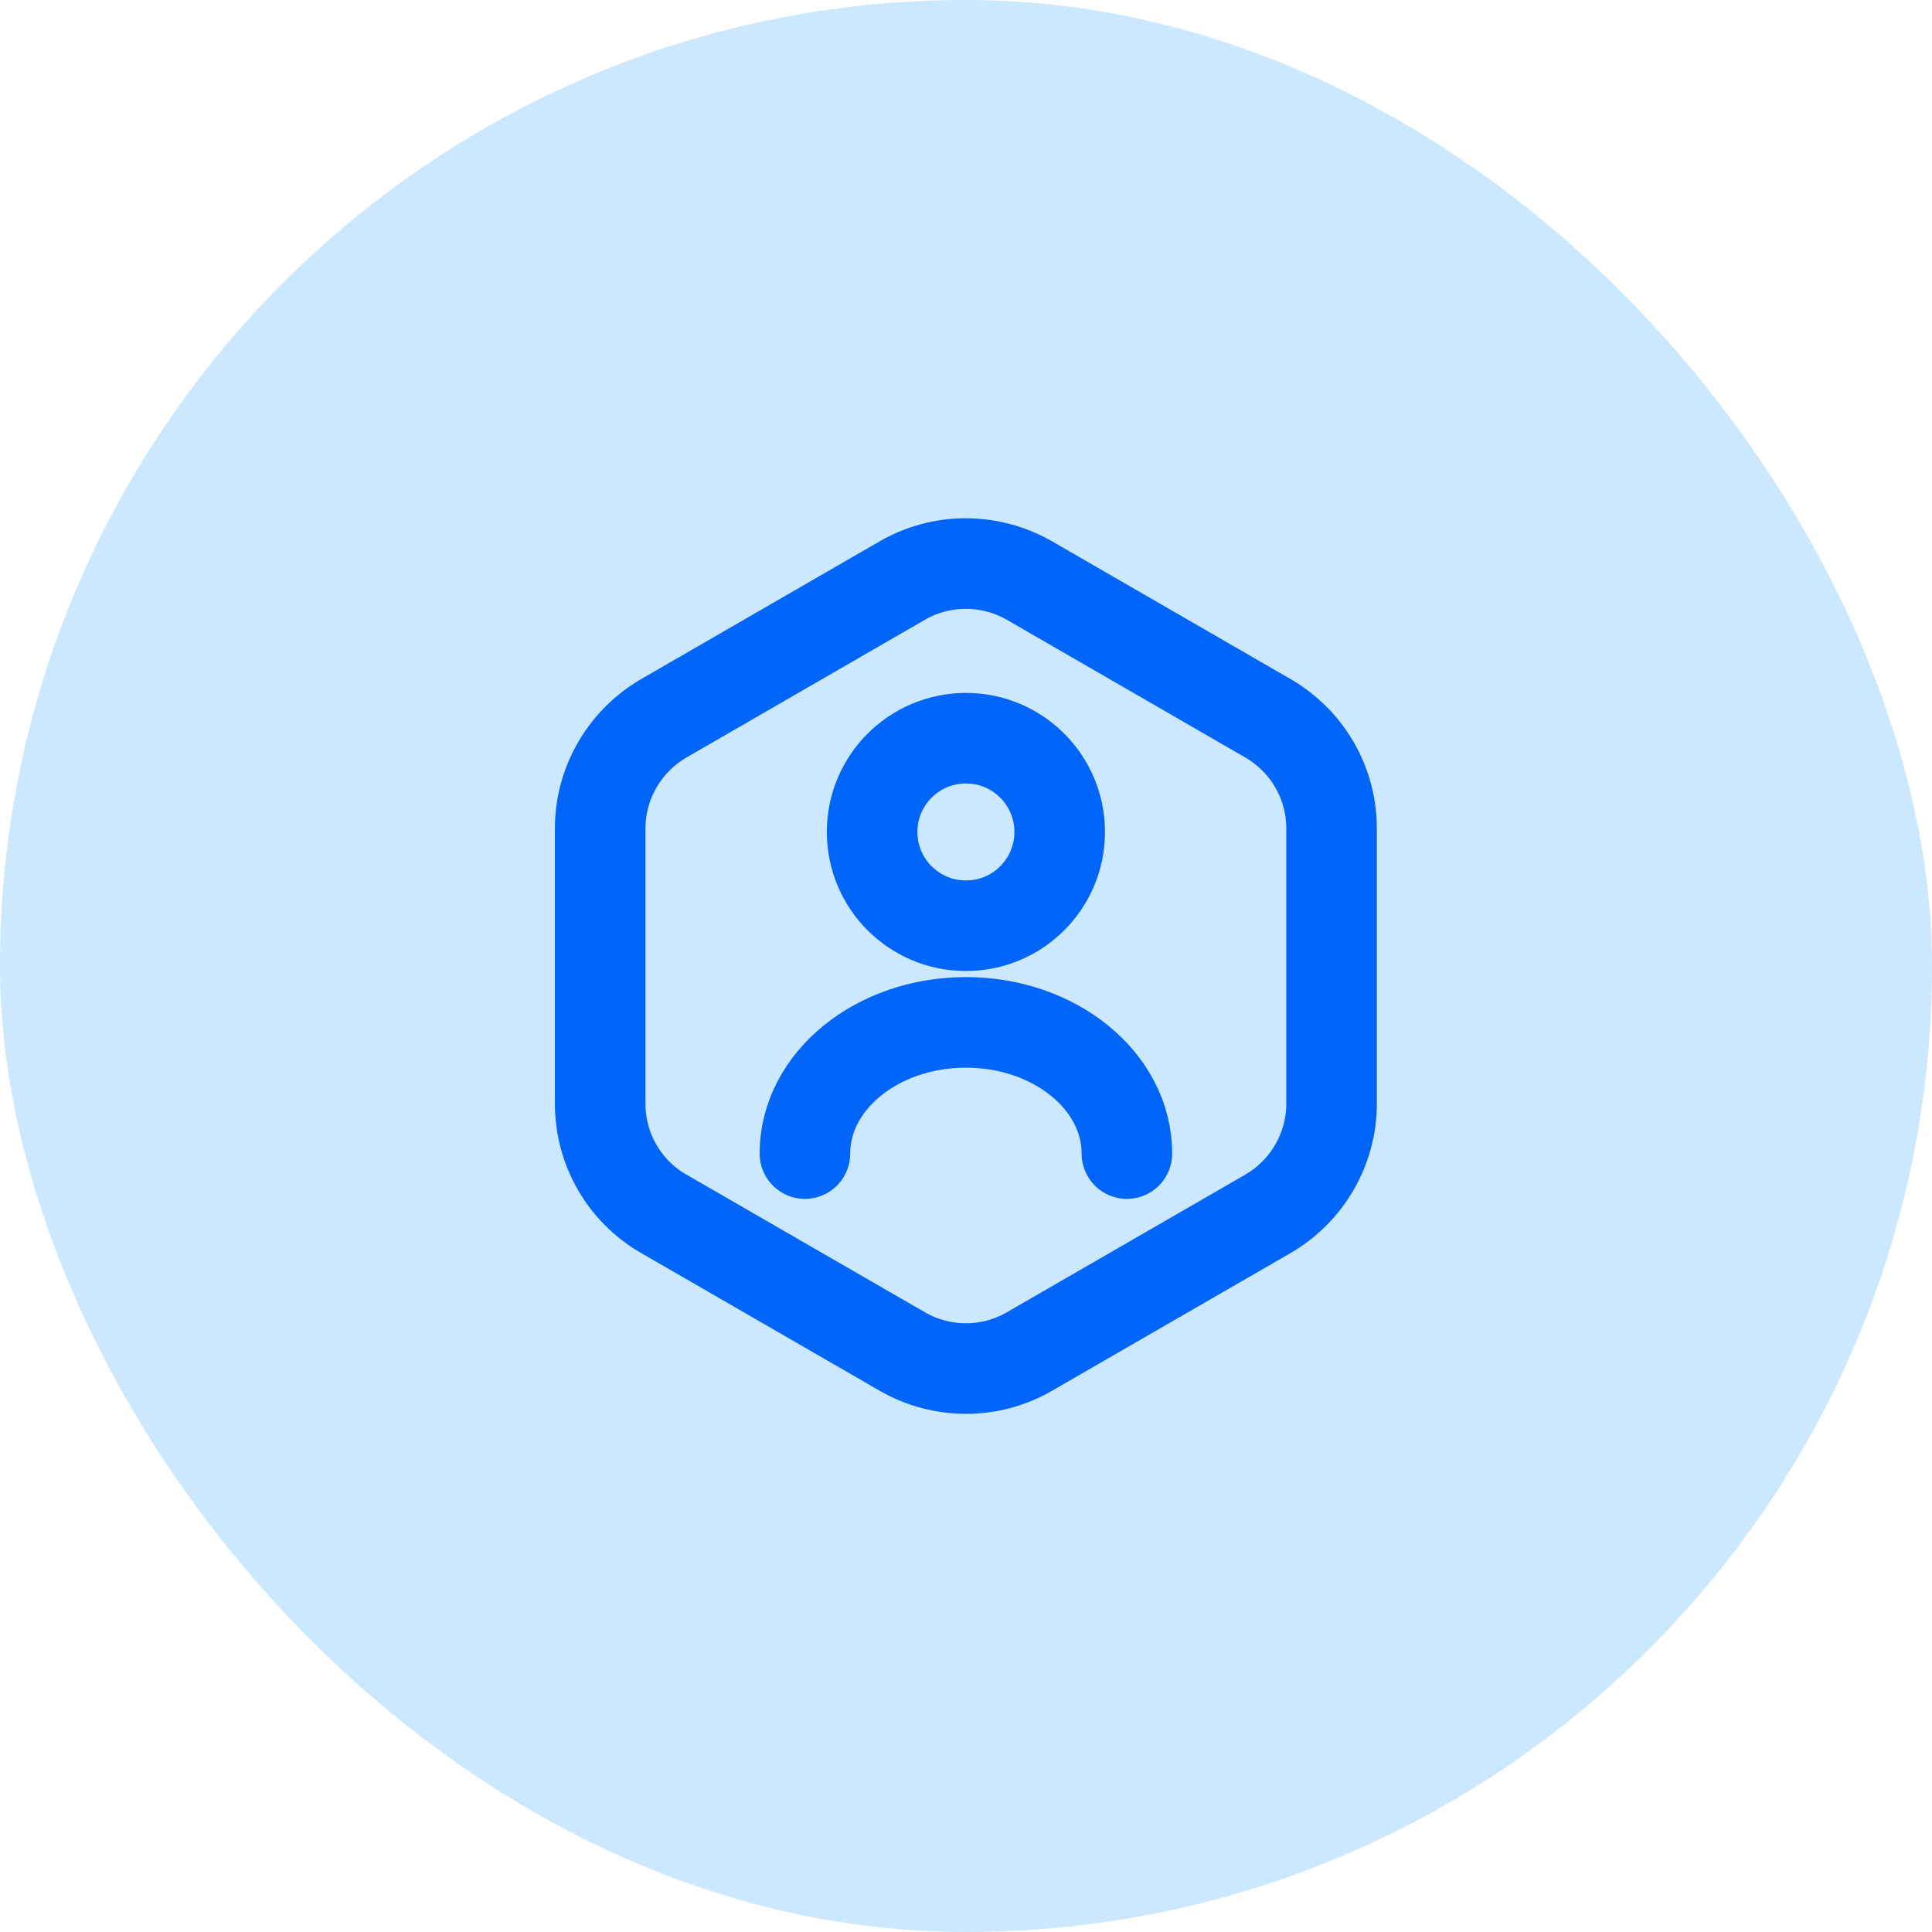 <svg width="32" height="32" viewBox="0 0 32 32" fill="none" xmlns="http://www.w3.org/2000/svg">
<rect width="32" height="32" rx="16" fill="#CBE8FE"/>
<path d="M22.055 13.721V18.281C22.055 19.027 21.655 19.721 21.008 20.101L17.048 22.387C16.401 22.761 15.601 22.761 14.948 22.387L10.988 20.101C10.341 19.727 9.941 19.034 9.941 18.281V13.721C9.941 12.974 10.341 12.281 10.988 11.901L14.948 9.614C15.595 9.241 16.395 9.241 17.048 9.614L21.008 11.901C21.655 12.281 22.055 12.967 22.055 13.721Z" stroke="#0065F8" stroke-width="1.5" stroke-linecap="round" stroke-linejoin="round"/>
<path d="M15.999 15.333C16.857 15.333 17.552 14.638 17.552 13.78C17.552 12.922 16.857 12.227 15.999 12.227C15.141 12.227 14.445 12.922 14.445 13.78C14.445 14.638 15.141 15.333 15.999 15.333Z" stroke="#0065F8" stroke-width="1.5" stroke-linecap="round" stroke-linejoin="round"/>
<path d="M18.665 19.107C18.665 17.907 17.472 16.934 15.999 16.934C14.525 16.934 13.332 17.907 13.332 19.107" stroke="#0065F8" stroke-width="1.5" stroke-linecap="round" stroke-linejoin="round"/>
</svg>
